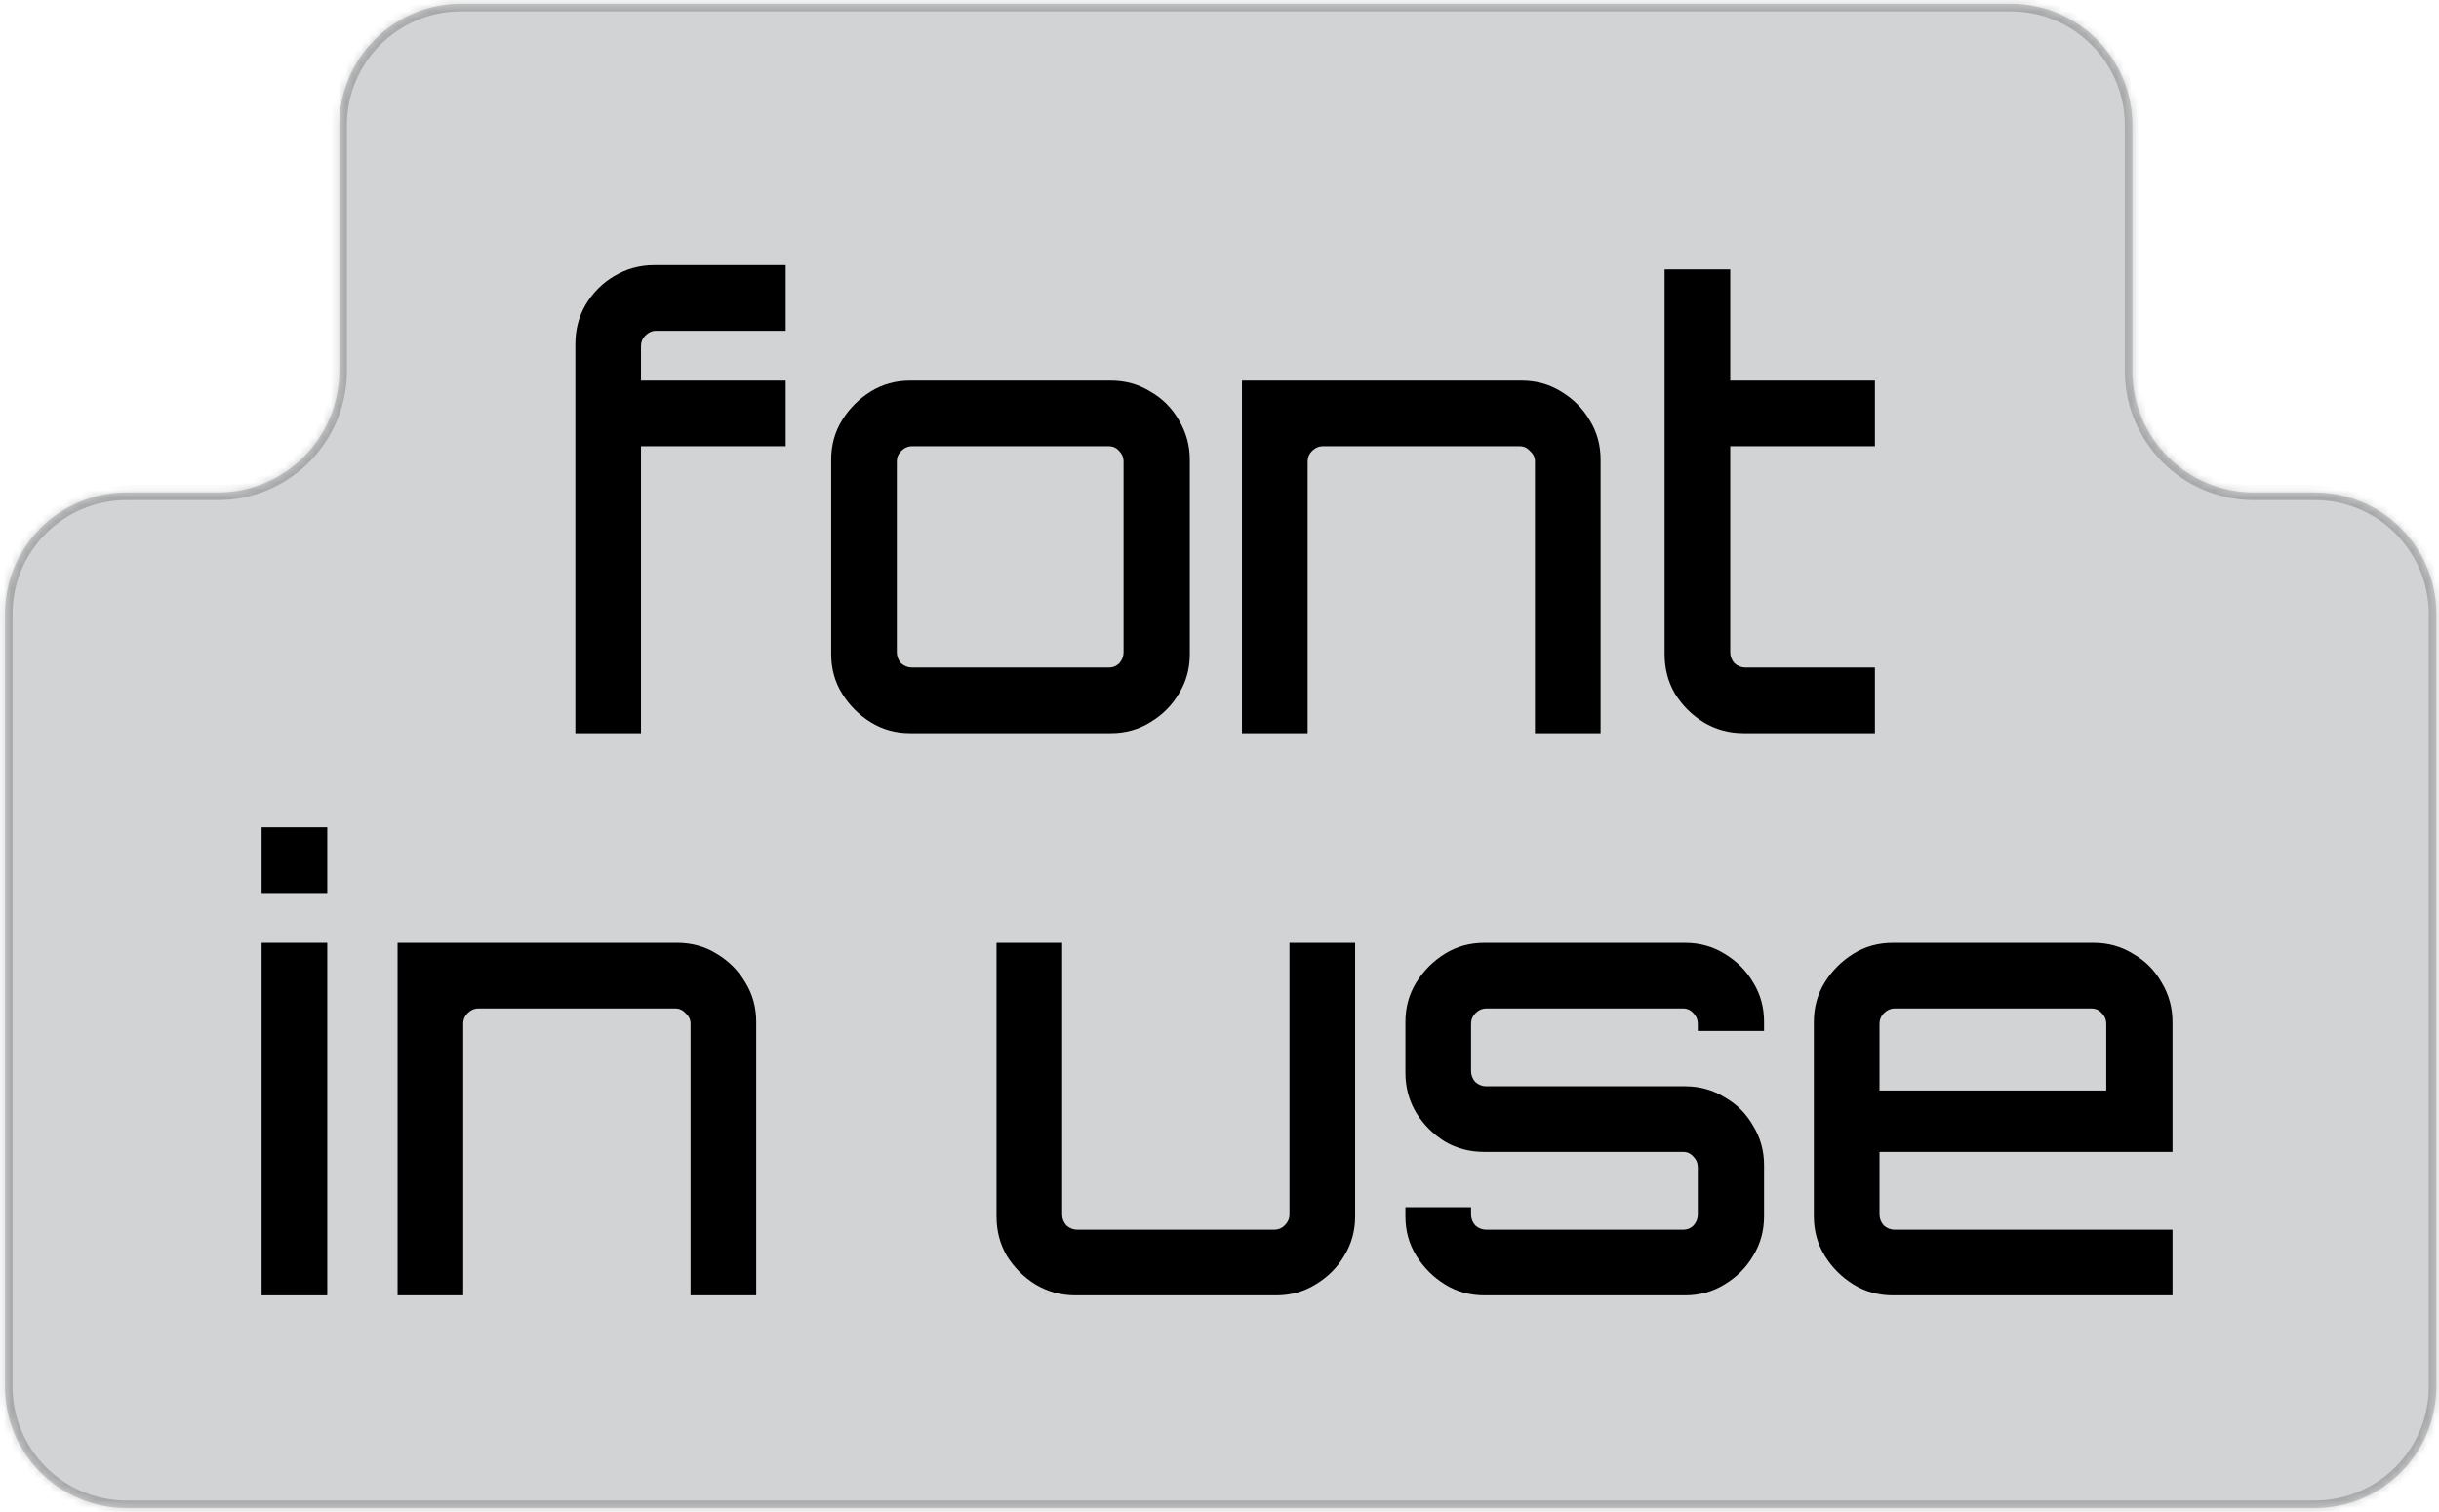 <?xml version="1.0" encoding="UTF-8"?> <svg xmlns="http://www.w3.org/2000/svg" width="321" height="199" viewBox="0 0 321 199" fill="none"><mask id="path-1-inside-1_674_1694" fill="white"><path fill-rule="evenodd" clip-rule="evenodd" d="M280.653 16.502C280.653 7.666 273.49 0.502 264.653 0.502L60.653 0.502C51.817 0.502 44.653 7.666 44.653 16.502V48.827C44.653 57.664 37.49 64.827 28.653 64.827H16.653C7.817 64.827 0.653 71.99 0.653 80.827L0.653 182.502C0.653 191.339 7.817 198.502 16.653 198.502L304.653 198.502C313.49 198.502 320.653 191.339 320.653 182.502V80.827C320.653 71.99 313.49 64.827 304.653 64.827H296.653C287.817 64.827 280.653 57.664 280.653 48.827V16.502Z"></path></mask><g filter="url(#filter0_i_674_1694)"><path fill-rule="evenodd" clip-rule="evenodd" d="M280.653 16.502C280.653 7.666 273.49 0.502 264.653 0.502L60.653 0.502C51.817 0.502 44.653 7.666 44.653 16.502V48.827C44.653 57.664 37.49 64.827 28.653 64.827H16.653C7.817 64.827 0.653 71.99 0.653 80.827L0.653 182.502C0.653 191.339 7.817 198.502 16.653 198.502L304.653 198.502C313.49 198.502 320.653 191.339 320.653 182.502V80.827C320.653 71.99 313.49 64.827 304.653 64.827H296.653C287.817 64.827 280.653 57.664 280.653 48.827V16.502Z" fill="#D1D3D4"></path></g><path d="M60.653 1.502L264.653 1.502V-0.498L60.653 -0.498V1.502ZM45.653 48.827V16.502H43.653V48.827H45.653ZM16.653 65.827H28.653V63.827H16.653V65.827ZM1.653 182.502L1.653 80.827H-0.347L-0.347 182.502H1.653ZM304.653 197.502L16.653 197.502V199.502L304.653 199.502V197.502ZM319.653 80.827V182.502H321.653V80.827H319.653ZM296.653 65.827H304.653V63.827H296.653V65.827ZM279.653 16.502V48.827H281.653V16.502H279.653ZM296.653 63.827C288.369 63.827 281.653 57.111 281.653 48.827H279.653C279.653 58.216 287.265 65.827 296.653 65.827V63.827ZM321.653 80.827C321.653 71.438 314.042 63.827 304.653 63.827V65.827C312.938 65.827 319.653 72.543 319.653 80.827H321.653ZM304.653 199.502C314.042 199.502 321.653 191.891 321.653 182.502H319.653C319.653 190.786 312.938 197.502 304.653 197.502V199.502ZM-0.347 182.502C-0.347 191.891 7.265 199.502 16.653 199.502V197.502C8.369 197.502 1.653 190.786 1.653 182.502H-0.347ZM16.653 63.827C7.265 63.827 -0.347 71.438 -0.347 80.827H1.653C1.653 72.543 8.369 65.827 16.653 65.827V63.827ZM43.653 48.827C43.653 57.111 36.938 63.827 28.653 63.827V65.827C38.042 65.827 45.653 58.216 45.653 48.827H43.653ZM264.653 1.502C272.938 1.502 279.653 8.218 279.653 16.502H281.653C281.653 7.113 274.042 -0.498 264.653 -0.498V1.502ZM60.653 -0.498C51.265 -0.498 43.653 7.113 43.653 16.502H45.653C45.653 8.218 52.369 1.502 60.653 1.502V-0.498Z" fill="black" fill-opacity="0.2" mask="url(#path-1-inside-1_674_1694)"></path><path d="M249.126 170.502C247.206 170.502 245.472 170.022 243.926 169.062C242.379 168.102 241.126 166.849 240.166 165.302C239.206 163.755 238.726 162.022 238.726 160.102V134.502C238.726 132.582 239.206 130.849 240.166 129.302C241.126 127.755 242.379 126.502 243.926 125.542C245.472 124.582 247.206 124.102 249.126 124.102H275.526C277.446 124.102 279.179 124.582 280.726 125.542C282.326 126.449 283.579 127.702 284.486 129.302C285.446 130.902 285.926 132.635 285.926 134.502V151.622H247.366V159.862C247.366 160.395 247.552 160.875 247.926 161.302C248.352 161.675 248.832 161.862 249.366 161.862H285.926V170.502H249.126ZM247.366 143.542H277.206V134.742C277.206 134.209 277.019 133.755 276.646 133.382C276.272 132.955 275.819 132.742 275.286 132.742H249.366C248.832 132.742 248.352 132.955 247.926 133.382C247.552 133.755 247.366 134.209 247.366 134.742V143.542Z" fill="black"></path><path d="M195.37 170.502C193.45 170.502 191.717 170.022 190.17 169.062C188.623 168.102 187.37 166.849 186.41 165.302C185.45 163.755 184.97 162.022 184.97 160.102V158.902H193.61V159.862C193.61 160.395 193.797 160.875 194.17 161.302C194.597 161.675 195.077 161.862 195.61 161.862H221.53C222.063 161.862 222.517 161.675 222.89 161.302C223.263 160.875 223.45 160.395 223.45 159.862V153.622C223.45 153.089 223.263 152.635 222.89 152.262C222.517 151.835 222.063 151.622 221.53 151.622H195.37C193.45 151.622 191.717 151.169 190.17 150.262C188.623 149.302 187.37 148.049 186.41 146.502C185.45 144.902 184.97 143.142 184.97 141.222V134.502C184.97 132.582 185.45 130.849 186.41 129.302C187.37 127.755 188.623 126.502 190.17 125.542C191.717 124.582 193.45 124.102 195.37 124.102H221.77C223.69 124.102 225.423 124.582 226.97 125.542C228.57 126.502 229.823 127.755 230.73 129.302C231.69 130.849 232.17 132.582 232.17 134.502V135.702H223.45V134.742C223.45 134.209 223.263 133.755 222.89 133.382C222.517 132.955 222.063 132.742 221.53 132.742H195.61C195.077 132.742 194.597 132.955 194.17 133.382C193.797 133.755 193.61 134.209 193.61 134.742V140.982C193.61 141.515 193.797 141.995 194.17 142.422C194.597 142.795 195.077 142.982 195.61 142.982H221.77C223.69 142.982 225.423 143.462 226.97 144.422C228.57 145.329 229.823 146.582 230.73 148.182C231.69 149.729 232.17 151.462 232.17 153.382V160.102C232.17 162.022 231.69 163.755 230.73 165.302C229.823 166.849 228.57 168.102 226.97 169.062C225.423 170.022 223.69 170.502 221.77 170.502H195.37Z" fill="black"></path><path d="M141.551 170.502C139.631 170.502 137.871 170.022 136.271 169.062C134.725 168.102 133.471 166.849 132.511 165.302C131.605 163.755 131.151 162.022 131.151 160.102V124.102H139.791V159.862C139.791 160.395 139.978 160.875 140.351 161.302C140.778 161.675 141.258 161.862 141.791 161.862H167.711C168.245 161.862 168.698 161.675 169.071 161.302C169.498 160.875 169.711 160.395 169.711 159.862V124.102H178.351V160.102C178.351 162.022 177.871 163.755 176.911 165.302C176.005 166.849 174.751 168.102 173.151 169.062C171.605 170.022 169.871 170.502 167.951 170.502H141.551Z" fill="black"></path><path d="M52.325 170.502V124.102H89.125C91.045 124.102 92.778 124.582 94.325 125.542C95.925 126.502 97.178 127.755 98.085 129.302C99.045 130.849 99.525 132.582 99.525 134.502V170.502H90.885V134.742C90.885 134.209 90.672 133.755 90.245 133.382C89.872 132.955 89.418 132.742 88.885 132.742H62.965C62.432 132.742 61.952 132.955 61.525 133.382C61.152 133.755 60.965 134.209 60.965 134.742V170.502H52.325Z" fill="black"></path><path d="M34.431 170.502V124.102H43.071V170.502H34.431ZM34.431 117.542V108.902H43.071V117.542H34.431Z" fill="black"></path><path d="M229.481 96.502C227.561 96.502 225.801 96.022 224.201 95.062C222.654 94.102 221.401 92.849 220.441 91.302C219.534 89.755 219.081 88.022 219.081 86.102V35.462H227.721V50.102H246.761V58.742H227.721V85.862C227.721 86.395 227.908 86.876 228.281 87.302C228.708 87.675 229.188 87.862 229.721 87.862H246.761V96.502H229.481Z" fill="black"></path><path d="M163.458 96.502V50.102H200.258C202.178 50.102 203.911 50.582 205.458 51.542C207.058 52.502 208.311 53.755 209.218 55.302C210.178 56.849 210.658 58.582 210.658 60.502V96.502H202.018V60.742C202.018 60.209 201.805 59.755 201.378 59.382C201.005 58.955 200.551 58.742 200.018 58.742H174.098C173.565 58.742 173.085 58.955 172.658 59.382C172.285 59.755 172.098 60.209 172.098 60.742V96.502H163.458Z" fill="black"></path><path d="M119.79 96.502C117.87 96.502 116.136 96.022 114.59 95.062C113.043 94.102 111.79 92.849 110.83 91.302C109.87 89.755 109.39 88.022 109.39 86.102V60.502C109.39 58.582 109.87 56.849 110.83 55.302C111.79 53.755 113.043 52.502 114.59 51.542C116.136 50.582 117.87 50.102 119.79 50.102H146.19C148.11 50.102 149.843 50.582 151.39 51.542C152.99 52.449 154.243 53.702 155.15 55.302C156.11 56.902 156.59 58.635 156.59 60.502V86.102C156.59 88.022 156.11 89.755 155.15 91.302C154.243 92.849 152.99 94.102 151.39 95.062C149.843 96.022 148.11 96.502 146.19 96.502H119.79ZM120.03 87.862H145.95C146.483 87.862 146.936 87.675 147.31 87.302C147.683 86.875 147.87 86.395 147.87 85.862V60.742C147.87 60.209 147.683 59.755 147.31 59.382C146.936 58.955 146.483 58.742 145.95 58.742H120.03C119.496 58.742 119.016 58.955 118.59 59.382C118.216 59.755 118.03 60.209 118.03 60.742V85.862C118.03 86.395 118.216 86.875 118.59 87.302C119.016 87.675 119.496 87.862 120.03 87.862Z" fill="black"></path><path d="M75.722 96.502V45.302C75.722 43.382 76.175 41.649 77.082 40.102C78.042 38.502 79.295 37.249 80.842 36.342C82.442 35.382 84.202 34.902 86.122 34.902H103.402V43.542H86.362C85.828 43.542 85.348 43.755 84.922 44.182C84.548 44.555 84.362 45.009 84.362 45.542V50.102H103.402V58.742H84.362V96.502H75.722Z" fill="black"></path><defs><filter id="filter0_i_674_1694" x="0.653" y="0.502" width="320" height="198" filterUnits="userSpaceOnUse" color-interpolation-filters="sRGB"><feFlood flood-opacity="0" result="BackgroundImageFix"></feFlood><feBlend mode="normal" in="SourceGraphic" in2="BackgroundImageFix" result="shape"></feBlend><feColorMatrix in="SourceAlpha" type="matrix" values="0 0 0 0 0 0 0 0 0 0 0 0 0 0 0 0 0 0 127 0" result="hardAlpha"></feColorMatrix><feOffset></feOffset><feGaussianBlur stdDeviation="5"></feGaussianBlur><feComposite in2="hardAlpha" operator="arithmetic" k2="-1" k3="1"></feComposite><feColorMatrix type="matrix" values="0 0 0 0 0 0 0 0 0 0 0 0 0 0 0 0 0 0 0.25 0"></feColorMatrix><feBlend mode="normal" in2="shape" result="effect1_innerShadow_674_1694"></feBlend></filter></defs></svg> 